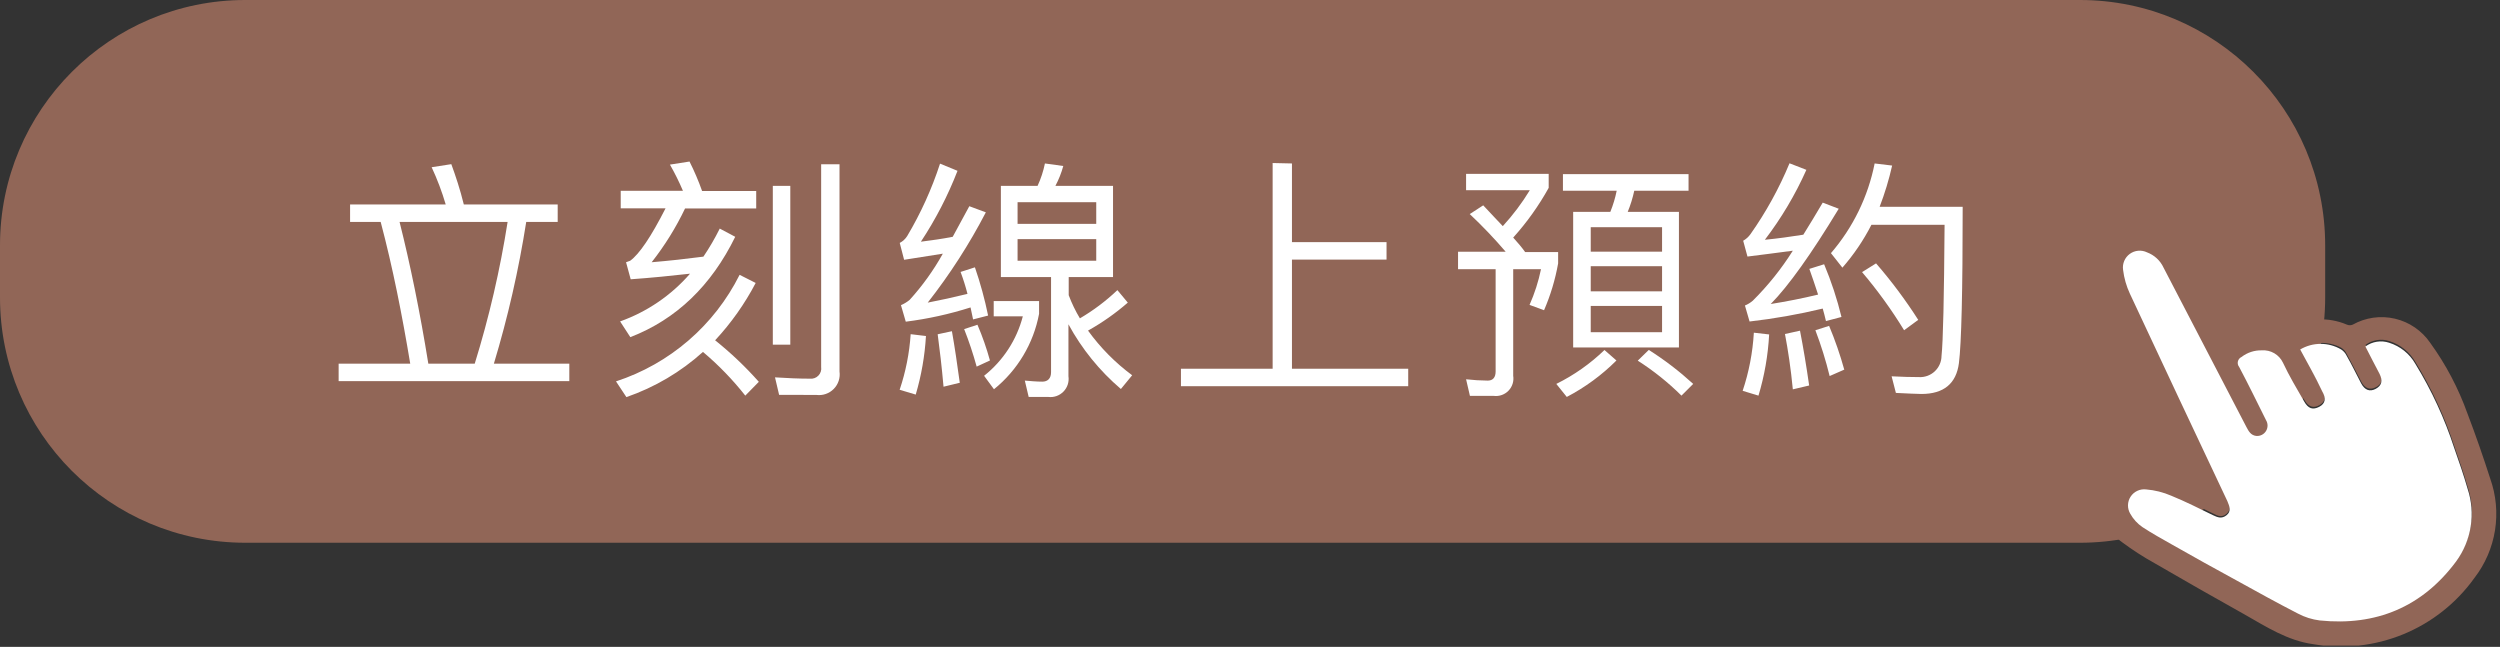 <svg width="286" height="74" viewBox="0 0 286 74" fill="none" xmlns="http://www.w3.org/2000/svg">
<rect x="0" y="0" width="286" height="74" fill="#333333" stroke="none"/>
<g clip-path="url(#clip0_2104_14120)">
<path d="M237.93 0H28.07C12.567 0 0 12.567 0 28.07V34.02C0 49.523 12.567 62.09 28.07 62.09H237.93C253.433 62.09 266 49.523 266 34.02V28.07C266 12.567 253.433 0 237.93 0Z" fill="#916657"/>
<path d="M65.13 41.6V43.6H38.74V41.6H46.93C46 36.01 44.93 30.6 43.55 25.39H40.05V23.39H50.99C50.561 21.932 50.023 20.508 49.38 19.13L51.63 18.78C52.12 20.12 52.63 21.64 53.06 23.39H63.8V25.39H60.2C59.339 30.872 58.103 36.288 56.5 41.6H65.13ZM45.71 25.39C46.93 30.23 48.04 35.66 49 41.6H54.31C55.953 36.295 57.209 30.877 58.07 25.39H45.71Z" fill="white"/>
<path d="M71.66 45.43L70.47 43.63C73.516 42.635 76.334 41.044 78.761 38.952C81.188 36.859 83.176 34.306 84.61 31.44L86.45 32.37C85.203 34.753 83.642 36.96 81.81 38.93C83.609 40.368 85.282 41.957 86.81 43.68L85.26 45.26C83.821 43.433 82.199 41.758 80.42 40.26C77.876 42.553 74.897 44.311 71.66 45.43V45.43ZM80.32 21.85H86.51V23.85H78.37C77.327 26.035 76.046 28.097 74.55 30C76.55 29.831 78.49 29.62 80.47 29.36C81.164 28.333 81.789 27.261 82.34 26.15L84.11 27.09C81.37 32.68 77.38 36.53 72.11 38.57L70.94 36.77C74.032 35.668 76.787 33.788 78.94 31.31C76.81 31.55 74.54 31.78 72.15 31.95L71.62 30C71.78 29.954 71.937 29.897 72.09 29.831C73.14 29.071 74.48 27.091 76.14 23.831H71.01V21.831H78.13C77.692 20.802 77.195 19.801 76.64 18.831L78.88 18.48C79.43 19.572 79.911 20.698 80.32 21.85V21.85ZM90.41 21.26V39.43H88.41V21.26H90.41ZM89.13 45.17L88.66 43.17C90.06 43.26 91.4 43.32 92.66 43.32C92.838 43.339 93.018 43.317 93.186 43.255C93.354 43.194 93.506 43.094 93.629 42.964C93.753 42.835 93.845 42.679 93.899 42.508C93.953 42.338 93.967 42.157 93.94 41.98V18.791H96.04V42.501C96.091 42.862 96.057 43.23 95.943 43.576C95.828 43.922 95.635 44.236 95.378 44.496C95.122 44.755 94.809 44.952 94.464 45.071C94.119 45.19 93.752 45.227 93.39 45.18L89.13 45.17Z" fill="white"/>
<path d="M113.04 36.1L111.32 36.541L111.03 35.17C108.615 35.938 106.134 36.484 103.62 36.8L103.07 34.91C103.431 34.756 103.768 34.551 104.07 34.3C105.531 32.691 106.802 30.919 107.86 29.02L103.43 29.72L102.93 27.791C103.278 27.611 103.571 27.341 103.78 27.01C105.337 24.395 106.598 21.614 107.54 18.72L109.54 19.541C108.437 22.386 107.032 25.104 105.35 27.65C106.54 27.5 107.77 27.33 108.99 27.09L110.89 23.59L112.78 24.291C110.889 27.933 108.662 31.39 106.13 34.62C107.65 34.33 109.13 34 110.68 33.62C110.462 32.77 110.198 31.932 109.89 31.11L111.53 30.581C112.152 32.386 112.656 34.23 113.04 36.1V36.1ZM105.93 38.44C105.797 40.711 105.405 42.959 104.76 45.14L102.92 44.59C103.614 42.534 104.038 40.396 104.18 38.23L105.93 38.44ZM109.75 43.8L107.94 44.24C107.74 41.97 107.5 39.95 107.27 38.24L108.9 37.89C109.22 39.69 109.51 41.67 109.8 43.8H109.75ZM113.25 41.24L111.73 41.94C111.33 40.485 110.853 39.053 110.3 37.65L111.82 37.15C112.39 38.479 112.867 39.845 113.25 41.24V41.24ZM118.87 34.44V35.9C118.232 39.299 116.402 42.359 113.71 44.53L112.58 42.99C114.757 41.265 116.312 38.878 117.01 36.19H113.68V34.44H118.87ZM118.7 21.26C119.078 20.442 119.36 19.583 119.54 18.7L121.64 18.99C121.425 19.777 121.123 20.539 120.74 21.26H127.33V31.7H122.26V33.77C122.605 34.691 123.033 35.578 123.54 36.42C125.089 35.512 126.529 34.428 127.83 33.19L129.02 34.62C127.618 35.841 126.093 36.914 124.47 37.82C125.881 39.773 127.584 41.497 129.52 42.93L128.23 44.501C125.792 42.423 123.758 39.914 122.23 37.1V43.041C122.277 43.357 122.25 43.68 122.152 43.985C122.053 44.29 121.886 44.568 121.662 44.797C121.438 45.027 121.165 45.202 120.863 45.308C120.56 45.414 120.238 45.449 119.92 45.41H117.68L117.24 43.541C117.94 43.6 118.61 43.66 119.24 43.66C119.87 43.66 120.24 43.281 120.24 42.581V31.7H114.5V21.26H118.7ZM125.41 25.61V23.13H116.41V25.61H125.41ZM125.41 27.36H116.41V29.831H125.41V27.36Z" fill="white"/>
<path d="M147.8 18.7V27.7H158.62V29.7H147.8V42.18H161.1V44.18H135.1V42.18H145.59V18.65L147.8 18.7Z" fill="white"/>
<path d="M171.92 25.87C173.082 24.604 174.117 23.228 175.01 21.76H167.72V19.89H177.17V21.49C176.037 23.534 174.675 25.444 173.11 27.18C173.64 27.76 174.11 28.32 174.48 28.84H178.25V30.13C177.923 31.974 177.383 33.772 176.64 35.49L174.98 34.88C175.56 33.571 175.999 32.203 176.29 30.8H173.11V42.99C173.159 43.295 173.136 43.608 173.043 43.903C172.951 44.198 172.791 44.467 172.577 44.69C172.363 44.913 172.1 45.083 171.809 45.187C171.518 45.291 171.207 45.327 170.9 45.291H168.16L167.72 43.39C168.544 43.483 169.371 43.533 170.2 43.541C170.78 43.541 171.1 43.19 171.1 42.49V30.8H166.8V28.8H172.25C170.959 27.29 169.587 25.851 168.14 24.49L169.68 23.49C170.49 24.38 171.25 25.14 171.92 25.87ZM184.92 41.24C183.249 42.909 181.334 44.315 179.24 45.41L178.04 43.92C180.066 42.919 181.925 41.611 183.55 40.041L184.92 41.24ZM184.22 24.24C184.539 23.458 184.783 22.648 184.95 21.82H178.8V19.92H193.17V21.82H186.96C186.782 22.647 186.531 23.457 186.21 24.24H192.07V39.751H179.97V24.24H184.22ZM190.14 28.791V25.99H181.98V28.791H190.14ZM190.14 33.331V30.45H181.98V33.331H190.14ZM190.14 35.001H181.98V38.001H190.14V35.001ZM193.7 43.92L192.36 45.26C190.841 43.752 189.165 42.411 187.36 41.26L188.62 40.03C190.413 41.166 192.103 42.458 193.67 43.89L193.7 43.92Z" fill="white"/>
<path d="M202.39 38.26C202.264 40.634 201.854 42.984 201.17 45.26L199.36 44.71C200.08 42.56 200.51 40.324 200.64 38.06L202.39 38.26ZM210.67 36.26L208.89 36.73C208.78 36.2 208.63 35.73 208.52 35.3C205.763 35.964 202.968 36.458 200.15 36.78L199.62 34.95C199.952 34.815 200.26 34.626 200.53 34.39C202.264 32.666 203.798 30.75 205.1 28.68C203.35 28.91 201.63 29.14 199.91 29.35L199.42 27.541C199.753 27.353 200.04 27.093 200.26 26.78C202.041 24.253 203.537 21.537 204.72 18.68L206.65 19.43C205.382 22.272 203.788 24.956 201.9 27.43C203.35 27.29 204.84 27.08 206.3 26.85C207 25.71 207.76 24.49 208.52 23.18L210.35 23.88C207.203 29.074 204.61 32.706 202.57 34.78C204.37 34.49 206.18 34.14 207.99 33.7C207.67 32.7 207.32 31.7 206.99 30.76L208.68 30.23C209.502 32.191 210.168 34.214 210.67 36.28V36.26ZM206.97 44.1L205.1 44.541C204.87 42.151 204.55 40.05 204.2 38.21L205.92 37.831C206.3 39.781 206.65 41.88 206.97 44.12V44.1ZM210.97 42.291L209.31 43.02C208.875 41.241 208.331 39.491 207.68 37.78L209.25 37.28C209.936 38.918 210.517 40.598 210.99 42.31L210.97 42.291ZM216.46 18.94C216.099 20.546 215.621 22.123 215.03 23.66H224.53C224.53 33.313 224.387 39.274 224.1 41.541C223.8 43.87 222.38 45.07 219.81 45.07C219.23 45.07 218.26 45.01 216.89 44.95L216.4 43.05C217.59 43.11 218.64 43.14 219.52 43.14C219.851 43.159 220.182 43.11 220.494 42.998C220.805 42.885 221.091 42.71 221.333 42.484C221.575 42.258 221.769 41.985 221.902 41.682C222.036 41.379 222.107 41.051 222.11 40.72C222.29 39.09 222.4 34.07 222.46 25.72H214.09C213.189 27.484 212.074 29.129 210.77 30.62L209.46 28.96C211.985 26.03 213.708 22.494 214.46 18.7L216.46 18.94ZM219.46 36.581L217.83 37.78C216.401 35.442 214.793 33.219 213.02 31.13L214.62 30.13C216.386 32.166 218 34.328 219.45 36.6L219.46 36.581Z" fill="white"/>
<path d="M250.22 54.149C249.12 51.819 247.99 49.469 246.89 47.149C244.89 42.876 242.89 38.603 240.89 34.33C240.275 33.071 239.977 31.68 240.02 30.279C240.059 29.505 240.286 28.753 240.682 28.087C241.078 27.421 241.631 26.861 242.292 26.457C242.953 26.053 243.703 25.817 244.477 25.769C245.25 25.72 246.024 25.861 246.73 26.18C248.112 26.72 249.245 27.753 249.91 29.08L254.4 37.72C254.51 37.93 254.65 38.129 254.8 38.359C255.707 37.697 256.769 37.279 257.885 37.145C259 37.01 260.131 37.163 261.17 37.59C261.4 37.629 261.638 37.587 261.84 37.47C262.851 36.915 263.975 36.597 265.127 36.54C266.279 36.483 267.429 36.688 268.49 37.14C268.594 37.184 268.707 37.207 268.82 37.207C268.933 37.207 269.046 37.184 269.15 37.14C270.619 36.318 272.342 36.074 273.981 36.457C275.62 36.84 277.057 37.822 278.01 39.21C279.805 41.688 281.239 44.409 282.27 47.29C283.21 49.75 284.09 52.29 284.88 54.75C285.555 56.643 285.744 58.674 285.43 60.659C285.115 62.644 284.307 64.518 283.08 66.109C281.025 68.984 278.201 71.221 274.932 72.561C271.663 73.903 268.082 74.294 264.6 73.689C261.71 73.29 259.23 71.69 256.72 70.26C253.28 68.34 249.863 66.393 246.47 64.42C245.189 63.709 243.956 62.914 242.78 62.04C242.036 61.51 241.444 60.794 241.064 59.964C240.683 59.134 240.526 58.219 240.61 57.31C240.698 56.654 240.918 56.022 241.258 55.454C241.597 54.886 242.048 54.393 242.584 54.005C243.12 53.617 243.73 53.342 244.375 53.196C245.021 53.051 245.689 53.038 246.34 53.159C247.66 53.329 248.9 53.789 250.22 54.149ZM263.14 39.98C264.02 41.569 264.86 43.08 265.69 44.6C266.13 45.4 266.01 45.97 265.34 46.35C264.67 46.73 264.08 46.569 263.61 45.73C262.79 44.26 261.9 42.82 261.19 41.3C260.976 40.848 260.63 40.472 260.198 40.221C259.766 39.969 259.268 39.853 258.77 39.89C257.932 39.868 257.112 40.136 256.45 40.649C256.347 40.696 256.256 40.766 256.184 40.853C256.112 40.941 256.061 41.043 256.035 41.153C256.009 41.263 256.008 41.378 256.034 41.488C256.059 41.599 256.109 41.702 256.18 41.79C257.18 43.79 258.24 45.789 259.25 47.869C259.367 48.058 259.428 48.276 259.428 48.498C259.427 48.72 259.365 48.938 259.247 49.126C259.13 49.314 258.962 49.466 258.763 49.563C258.563 49.661 258.341 49.702 258.12 49.68C257.51 49.68 257.27 49.19 257.02 48.68C253.86 42.6 250.697 36.516 247.53 30.43C247.156 29.62 246.476 28.991 245.64 28.68C245.326 28.527 244.977 28.463 244.63 28.494C244.282 28.525 243.95 28.65 243.669 28.855C243.387 29.061 243.166 29.34 243.031 29.661C242.896 29.983 242.85 30.334 242.9 30.68C243.014 31.625 243.277 32.546 243.68 33.409C247.367 41.329 251.083 49.24 254.83 57.14C255.09 57.7 255.28 58.26 254.74 58.75C254.2 59.24 253.74 59.03 253.19 58.75C251.61 57.98 250.03 57.18 248.41 56.52C247.496 56.123 246.523 55.881 245.53 55.8C245.187 55.759 244.84 55.815 244.528 55.961C244.215 56.107 243.95 56.338 243.761 56.627C243.573 56.916 243.469 57.253 243.462 57.598C243.455 57.943 243.544 58.283 243.72 58.58C244.063 59.196 244.546 59.723 245.13 60.119C246.21 60.869 247.37 61.509 248.52 62.119C250.99 63.509 253.46 64.89 255.95 66.25C258.25 67.52 260.56 68.8 262.9 70C263.678 70.413 264.525 70.681 265.4 70.79C271.84 71.45 277.13 69.25 281 64.04C281.867 62.859 282.439 61.487 282.667 60.039C282.895 58.592 282.772 57.11 282.31 55.72C281.86 54.15 281.31 52.6 280.78 51.06C279.683 47.69 278.193 44.461 276.34 41.44C275.681 40.283 274.61 39.419 273.34 39.02C272.885 38.869 272.401 38.83 271.928 38.904C271.455 38.979 271.006 39.166 270.62 39.449C271.18 40.519 271.71 41.53 272.23 42.56C272.64 43.37 272.5 43.93 271.81 44.29C271.12 44.65 270.55 44.449 270.13 43.659C269.57 42.599 269.04 41.529 268.46 40.48C268.324 40.198 268.113 39.96 267.85 39.79C267.121 39.395 266.298 39.204 265.469 39.237C264.64 39.271 263.835 39.527 263.14 39.98V39.98Z" fill="#916657"/>
<path d="M263.14 39.98C263.85 39.56 264.66 39.339 265.485 39.339C266.31 39.339 267.12 39.56 267.83 39.98C268.093 40.149 268.304 40.389 268.44 40.67C269.02 41.67 269.55 42.79 270.11 43.85C270.53 44.64 271.11 44.85 271.79 44.48C272.47 44.11 272.62 43.56 272.21 42.75C271.69 41.75 271.16 40.75 270.6 39.64C270.986 39.356 271.435 39.169 271.908 39.094C272.381 39.019 272.865 39.059 273.32 39.21C274.59 39.609 275.661 40.474 276.32 41.63C278.172 44.651 279.663 47.88 280.76 51.25C281.3 52.79 281.84 54.34 282.29 55.91C282.752 57.3 282.875 58.781 282.647 60.229C282.419 61.676 281.847 63.048 280.98 64.23C277.11 69.44 271.82 71.64 265.38 70.98C264.505 70.871 263.658 70.603 262.88 70.19C260.54 68.99 258.23 67.71 255.93 66.44C253.44 65.08 250.93 63.7 248.5 62.31C247.35 61.66 246.19 61.02 245.11 60.31C244.526 59.914 244.043 59.386 243.7 58.77C243.524 58.473 243.435 58.132 243.442 57.787C243.449 57.442 243.553 57.107 243.741 56.818C243.93 56.529 244.195 56.298 244.507 56.152C244.82 56.005 245.167 55.949 245.51 55.989C246.503 56.07 247.476 56.314 248.39 56.71C250.01 57.37 251.59 58.17 253.17 58.94C253.71 59.2 254.17 59.38 254.72 58.94C255.27 58.5 255.07 57.94 254.81 57.33C251.077 49.43 247.36 41.52 243.66 33.6C243.257 32.737 242.994 31.815 242.88 30.869C242.83 30.524 242.876 30.172 243.011 29.851C243.146 29.529 243.367 29.252 243.648 29.046C243.93 28.841 244.262 28.715 244.61 28.684C244.957 28.653 245.306 28.717 245.62 28.869C246.456 29.18 247.136 29.809 247.51 30.619C250.683 36.699 253.847 42.783 257 48.869C257.25 49.339 257.49 49.789 258.1 49.869C258.321 49.891 258.543 49.852 258.743 49.754C258.942 49.656 259.11 49.504 259.227 49.316C259.345 49.127 259.407 48.911 259.408 48.689C259.408 48.467 259.347 48.249 259.23 48.06C258.23 46.06 257.23 43.99 256.16 41.98C256.089 41.892 256.039 41.789 256.013 41.679C255.988 41.569 255.989 41.454 256.015 41.344C256.041 41.234 256.092 41.131 256.164 41.043C256.236 40.956 256.327 40.887 256.43 40.84C257.092 40.327 257.912 40.058 258.75 40.08C259.248 40.044 259.746 40.159 260.178 40.41C260.61 40.662 260.956 41.038 261.17 41.489C261.88 43.01 262.77 44.49 263.59 45.92C264.06 46.76 264.59 46.92 265.32 46.54C266.05 46.16 266.11 45.54 265.67 44.79C264.86 43.08 264.02 41.6 263.14 39.98Z" fill="white"/>
</g>
<defs>
<clipPath id="clip0_2104_14120">
<rect width="285.59" height="73.86" fill="white"/>
</clipPath>
</defs>
</svg>
